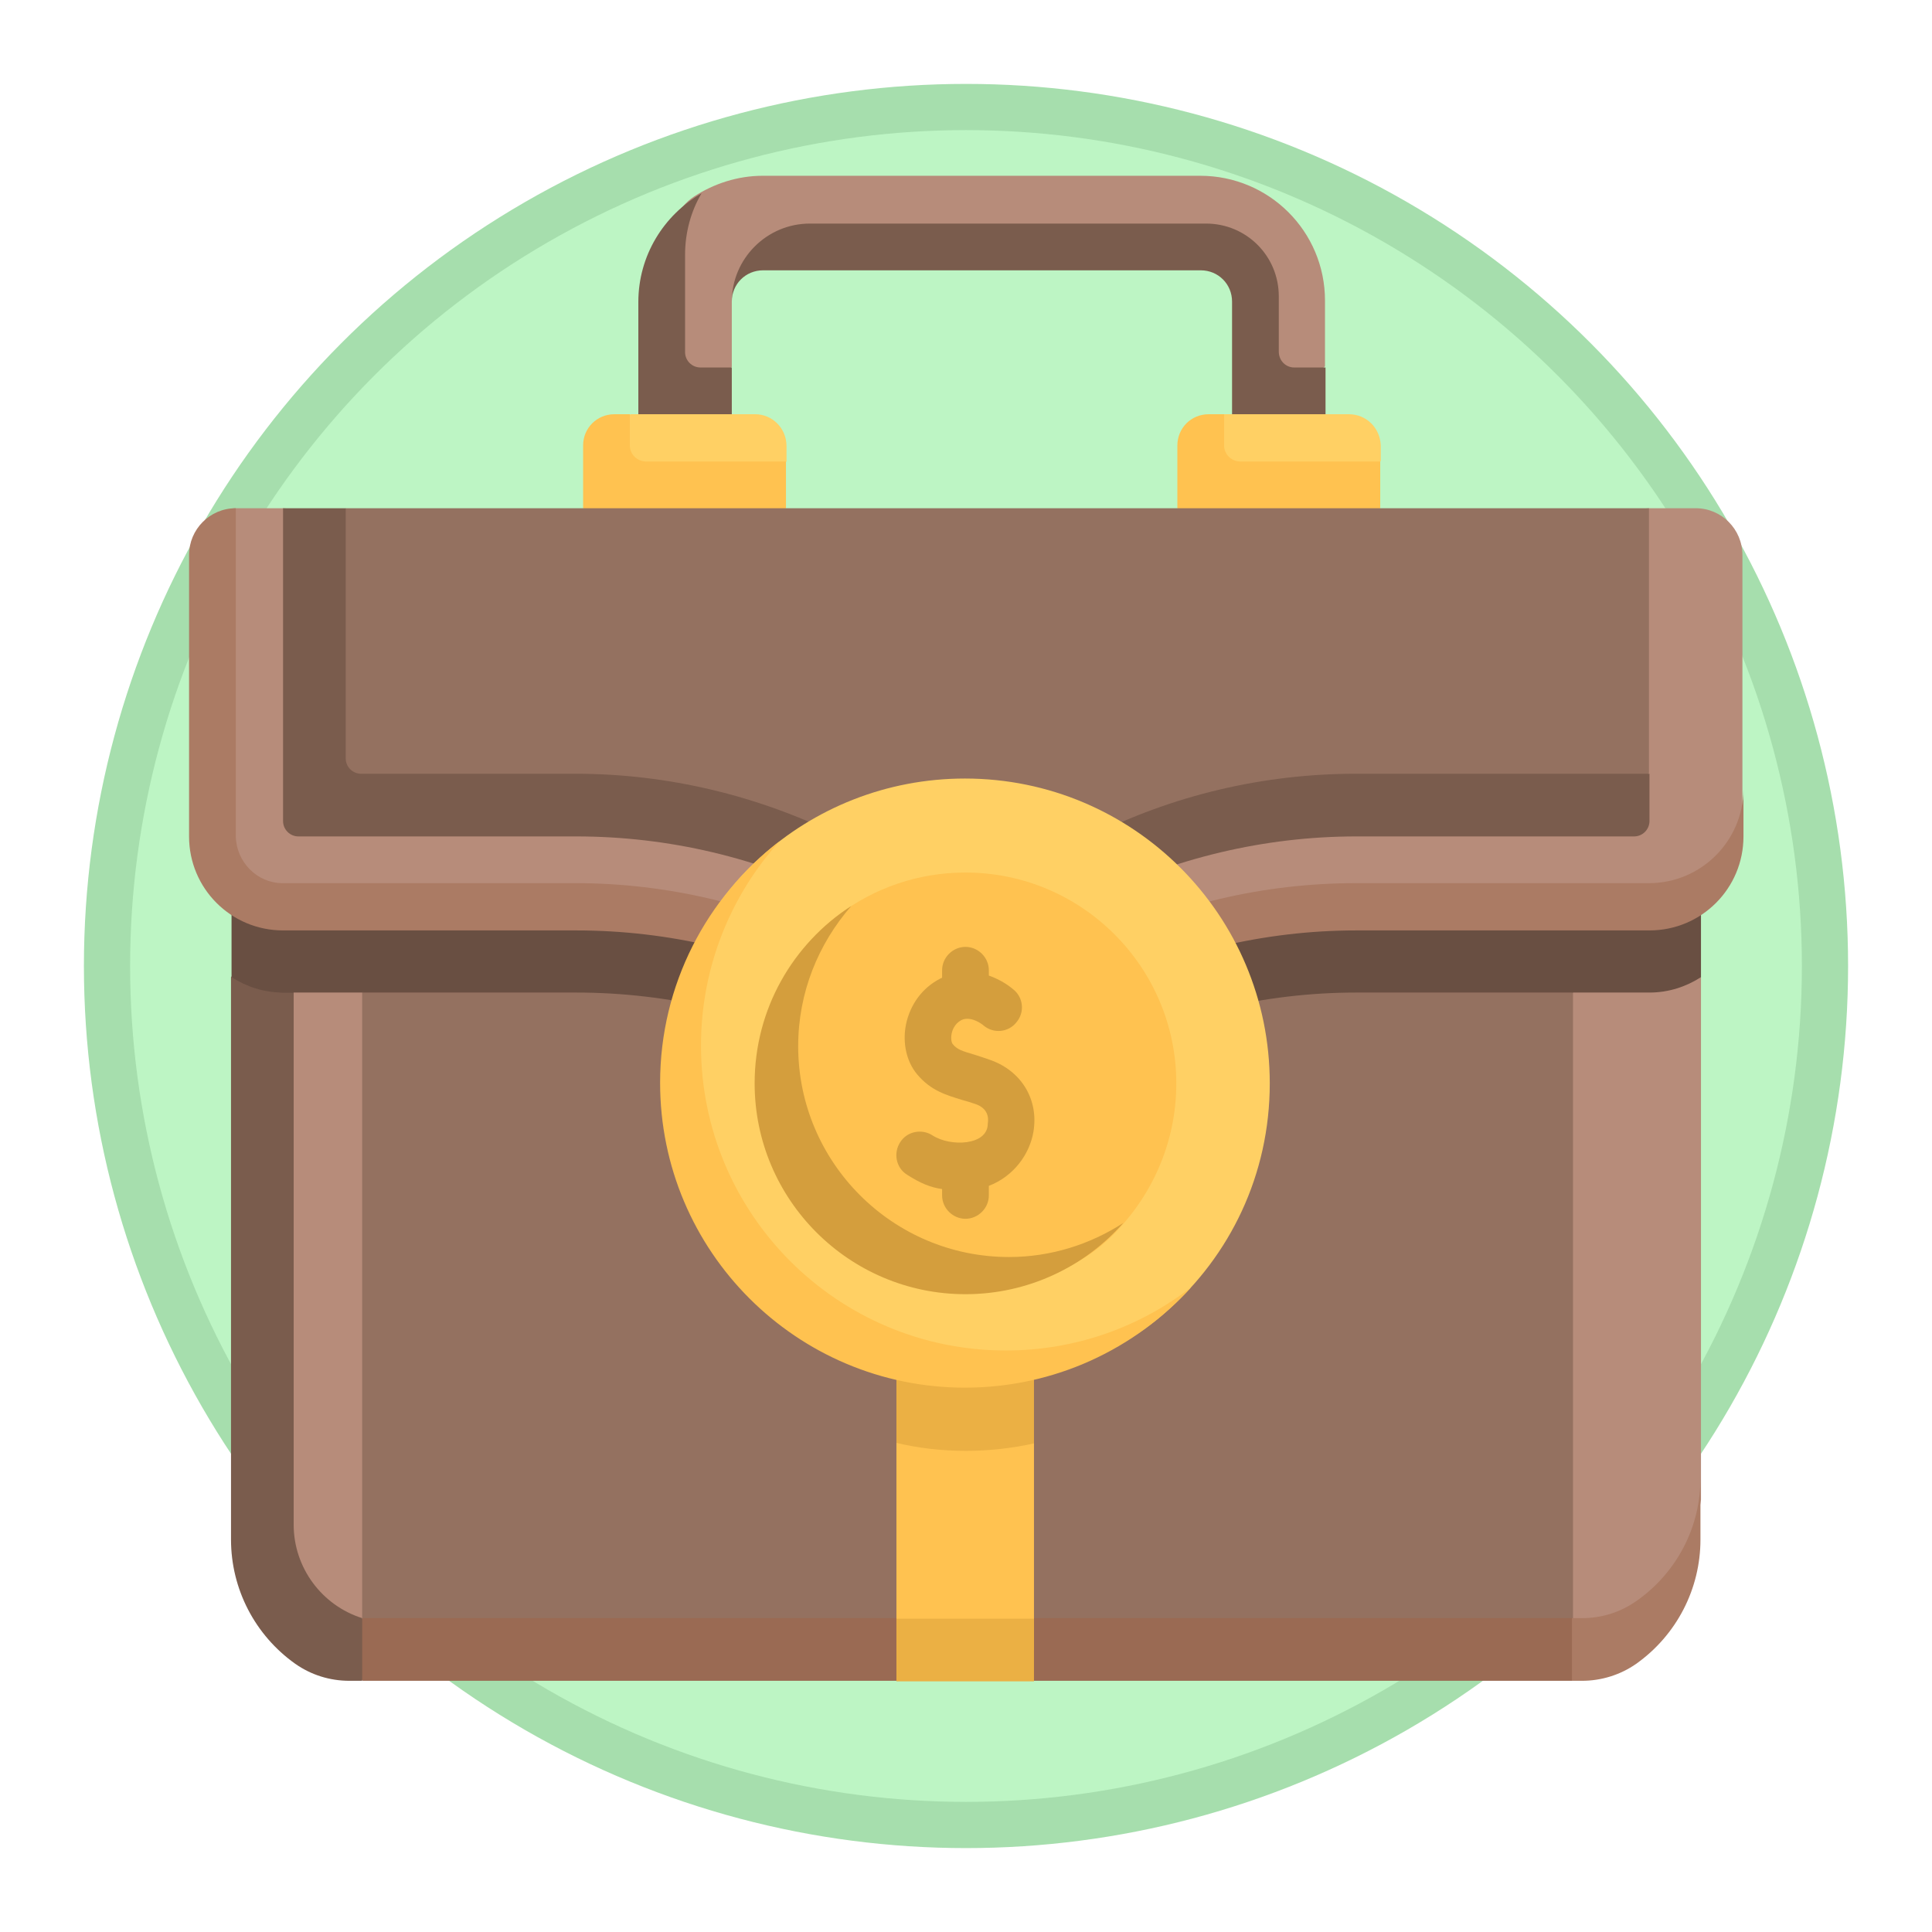 <svg xmlns="http://www.w3.org/2000/svg" xmlns:xlink="http://www.w3.org/1999/xlink" id="Capa_1" x="0px" y="0px" width="363.8px" height="363.8px" viewBox="0 0 363.8 363.8" style="enable-background:new 0 0 363.8 363.8;" xml:space="preserve">
<style type="text/css">
	.st0{fill:#A6DEAD;}
	.st1{fill:#BDF5C4;}
	.st2{fill:#B78C7A;}
	.st3{fill:#7A5C4D;}
	.st4{fill:#FFD064;}
	.st5{fill:#FFC250;}
	.st6{fill:#947160;}
	.st7{fill:#694F42;}
	.st8{fill:#9A6A53;}
	.st9{fill:#AB7B64;}
	.st10{fill:#EBB044;}
	.st11{fill:#D49E3D;}
</style>
<circle class="st0" cx="181.9" cy="181.9" r="166.1"></circle>
<circle class="st1" cx="181.9" cy="181.9" r="157.4"></circle>
<g id="_x3C_Group_x3E__49_">
	<g>
		<path class="st2" d="M244.7,73.1l-10.2-0.3l-0.6-24.7l-87-0.5c-7.2,0.7-9.1,5.9-9.1,9.1v12.4l-4.6,4.5l-4.3-0.5l-5.2-11.4    c0-8.2,0.6-20.5,7-24.7c3.7-2.4,8.2-3.9,12.9-3.9h82.4c13,0,23.5,10.5,23.5,23.5v12.4L244.7,73.1z"></path>
	</g>
	<g>
		<path class="st3" d="M131.9,69.2c-1.6,0-2.9-1.3-2.9-2.9V48c0-4.2,1.1-8.2,3.1-11.6c-7.1,4.1-11.9,11.7-11.9,20.5V78l8.8,5.9    l8.8-5.9v-8.8H131.9z"></path>
		<path class="st3" d="M240.8,66.2V55.8c0-7.6-6.1-13.7-13.7-13.7h-74.6c-8.1,0-14.7,6.6-14.7,14.7v0c0-3.3,2.6-5.9,5.9-5.9h82.4    c3.3,0,5.9,2.6,5.9,5.9V78l8.8,5.9l8.8-5.9v-8.8h-5.9C242.1,69.2,240.8,67.9,240.8,66.2z"></path>
	</g>
	<path class="st4" d="M254,78h-23.5l-4.5,4.3l0.6,10.7l28.9-0.9l4.5-5.3v-2.9C259.9,80.6,257.3,78,254,78z"></path>
	<path class="st4" d="M142.2,78h-23.5l-4,5.2v8.2l29-0.3l4.4-4.2v-2.9C148.1,80.6,145.4,78,142.2,78z"></path>
	<path class="st5" d="M230.5,83.9V78h-2.9c-3.3,0-5.9,2.6-5.9,5.9v11.8l19.1,5.9l19.1-5.9v-8.8h-26.5   C231.8,86.8,230.5,85.5,230.5,83.9z"></path>
	<path class="st5" d="M118.6,83.9V78h-2.9c-3.3,0-5.9,2.6-5.9,5.9v11.8l19.1,5.9l19.1-5.9v-8.8h-26.5   C119.9,86.8,118.6,85.5,118.6,83.9z"></path>
	<path class="st6" d="M296.1,121.7H68.3l-5.9,100.8l5.9,88.1h227.8l5.9-88.1L296.1,121.7z"></path>
	<path class="st7" d="M68.3,186.9h40.2c17.3,0,34.4,4,49.9,11.8h47.1c15.5-7.7,32.6-11.8,49.9-11.8h40.8l17.7-65.2H50.6L68.3,186.9z   "></path>
	<path class="st8" d="M68.3,316.5h100.5l12.9-5.9l12.9,5.9h101.4l5.9-5.9l-5.9-5.9H194.7l-12.9,5.9l-12.9-5.9H68.3l-5.9,5.9   L68.3,316.5z"></path>
	<path class="st2" d="M305.4,176.5l14.9,7.5v98.4l-1.2,7.6c0,9.3-11.3,15.3-18.9,20.7l-4-5.9V186.9L305.4,176.5z"></path>
	<path class="st2" d="M63.2,309.7c0,0-14-3-14-12.3l1.4-156.1c0-9.8,0.9-19.6,10.6-19.6h7v183.1L63.2,309.7z"></path>
	<g>
		<path class="st9" d="M308.1,301.5c-3,2.1-6.5,3.2-10.2,3.2h-1.9v11.8h1.9c3.6,0,7.2-1.1,10.2-3.2c7.6-5.4,12.1-14.1,12.1-23.4    v-11.8C320.3,287.5,315.7,296.2,308.1,301.5z"></path>
		<path class="st3" d="M55.3,287.1V186.9l-5.1-8.6c0-1.8-6.7,5.7-6.7,5.7v105.9c0,9.3,4.5,18,12.1,23.4c3,2.1,6.5,3.2,10.2,3.2h2.4    v-11.8C60.6,302.3,55.3,295.2,55.3,287.1z"></path>
		<path class="st7" d="M302.6,151.1h-6.5v35.8h14.5c3.6,0,6.9-1.1,9.7-2.9v-15.2C320.3,159,312.3,151.1,302.6,151.1L302.6,151.1z"></path>
		<path class="st7" d="M49.2,177.1l-0.6,5.7c2.8,1.8,1.1,4.1,4.7,4.1h15v-13.6h-7C51.5,173.3,49.2,167.4,49.2,177.1z"></path>
	</g>
	<path class="st7" d="M55.3,186.9v-59.4c0-1.8,0.3-3.5,0.8-5.1c-0.4,0.1-0.9,0.3-1.3,0.4c0,0-0.1,0-0.1,0c-0.8,0.3-1.6,0.7-2.4,1.2   c0,0,0,0-0.1,0c-0.4,0.2-0.7,0.5-1.1,0.7c0,0-0.1,0.1-0.1,0.1c-0.7,0.5-1.4,1.1-2,1.7c0,0-0.1,0.1-0.1,0.1   c-0.3,0.3-0.6,0.6-0.9,0.9c0,0-0.1,0.1-0.1,0.1c-0.3,0.3-0.6,0.7-0.8,1c0,0,0,0,0,0c-0.3,0.3-0.5,0.7-0.7,1c0,0.1-0.1,0.1-0.1,0.2   c-0.2,0.4-0.4,0.7-0.6,1.1c0,0,0,0.1-0.1,0.1c-0.2,0.4-0.4,0.7-0.5,1.1c0,0,0,0.1-0.1,0.1c-0.2,0.4-0.3,0.8-0.4,1.2   c0,0.1-0.1,0.2-0.1,0.2c-0.1,0.4-0.3,0.8-0.4,1.2c0,0,0,0.1,0,0.1c-0.1,0.4-0.2,0.8-0.2,1.2c0,0.1,0,0.1,0,0.2   c-0.1,0.4-0.1,0.8-0.2,1.3c0,0.1,0,0.2,0,0.3c0,0.4-0.1,0.9-0.1,1.3V184c2.8,1.8,6.1,2.9,9.7,2.9L55.3,186.9L55.3,186.9z"></path>
	<path class="st2" d="M306.1,171l-51.2-0.4c-17.3,0-34,4.5-49.4,12.2h-47.1c0,0-30.2-11.6-47.6-11.6l-55.2,0.9   c-9-0.5-16.1-7.6-16.7-16.6l0.2-47.3c0-4.9,0.5-12.5,5.4-12.5h8.8l128.4,11.8l128.8-11.8h8.8c4.9,0,8.8,4,8.8,8.8v53   C328.2,167.2,315.9,171,306.1,171L306.1,171z"></path>
	<path class="st6" d="M310.5,95.7v49.9l-4.8,4.2c0,1.6-1.3,2.9-2.9,2.9l-55.6,0.6c-17.3,0-26.2,8.2-41.7,15.9h-47.1   c-15.5-7.7-33.6-17.1-50.9-17.1l-46-1.3c-1.6,0-2.9-1.3-2.9-2.9l-1-45.1l7.5-7.1L310.5,95.7z"></path>
	<path class="st9" d="M310.5,166.3h-55.2c-17.3,0-34.4,4-49.9,11.8h-47.1c-15.5-7.7-32.6-11.8-49.9-11.8H53.3c0,0-0.1,0-0.1,0   c-4.8,0-8.7-4-8.8-8.8c0,0,0-0.1,0-0.1V95.7c-4.9,0-8.8,4-8.8,8.8v44.2v5.1v3.7c0,9.8,7.9,17.7,17.7,17.7H57h5.1h46.4   c17.3,0,34.4,4,49.9,11.8h47.1c15.5-7.7,32.6-11.8,49.9-11.8h55.2c9.8,0,17.7-7.9,17.7-17.7v-8.8   C328.2,158.4,320.3,166.3,310.5,166.3L310.5,166.3z"></path>
	<path class="st3" d="M255.3,145.7c-17.3,0-34.4,4-49.9,11.8h-47.1c-15.5-7.7-32.6-11.8-49.9-11.8H68c-1.6,0-2.9-1.3-2.9-2.9V95.7   H53.3v47.1v11.8c0,1.6,1.3,2.9,2.9,2.9H68h40.5c17.3,0,34.4,4,49.9,11.8h47.1c15.5-7.7,32.6-11.8,49.9-11.8h52.3   c1.6,0,2.9-1.3,2.9-2.9v-8.9L255.3,145.7z"></path>
	<path class="st5" d="M194.7,310.7h-25.9v-39l9.6-10.4l5.8-0.5l10.5,10.9V310.7z"></path>
	<path class="st10" d="M168.8,304.8h25.9v11.8h-25.9V304.8z"></path>
	<path class="st10" d="M168.8,271.7c4.2,1,8.6,1.5,13.1,1.5c4.4,0,8.7-0.5,12.8-1.4v-55.4h-25.9V271.7z"></path>
	<g>
		<path class="st4" d="M239.1,204c0-31.7-25.7-57.4-57.4-57.4c-14.8,0-28.4,5.6-38.6,14.9c-11.6,10.5-17.7,25.7-17.7,42.5    c0,31.7,24.5,56.2,56.2,56.2c14.6,0,27.8-4.2,38-13.2C231.6,236.5,239.1,221.2,239.1,204z"></path>
		<path class="st5" d="M189.4,254.3c-31.7,0-57.4-25.7-57.4-57.4c0-14.8,5.6-28.3,14.8-38.5c-13.7,10.5-22.5,27-22.5,45.5    c0,31.7,25.7,57.4,57.4,57.4c16.9,0,32.1-7.3,42.6-18.9C214.6,249.9,202.5,254.3,189.4,254.3z"></path>
		<path class="st5" d="M221.5,204c0-21.9-17.8-39.7-39.7-39.7c-8.9,0-17.1,2.9-23.8,7.9c-9.7,7.2-14.8,18.8-14.8,31.9    c0,21.9,16.6,38.6,38.6,38.6c10.5,0,20.1-2.9,27.2-9.6C216.7,225.7,221.5,215.4,221.5,204L221.5,204z"></path>
		<path class="st11" d="M190,236.7c-21.9,0-39.7-17.8-39.7-39.7c0-10.1,3.8-19.3,10-26.4c-11,7.1-18.2,19.4-18.2,33.4    c0,21.9,17.8,39.7,39.7,39.7c11.8,0,22.5-5.2,29.7-13.4C205.3,234.3,197.9,236.7,190,236.7z"></path>
		<path class="st11" d="M175.6,213.8c-2-1.3-4.8-0.8-6.1,1.3c-1.3,2-0.8,4.8,1.3,6.1c2.5,1.6,4.4,2.4,6.6,2.7v1.2    c0,2.4,2,4.4,4.4,4.4s4.4-2,4.4-4.4v-1.8c4.7-1.8,7.7-6,8.4-10.2c1-6-2.2-11.4-8.1-13.5c-1.1-0.4-2.1-0.7-3-1    c-2.4-0.7-3.3-1-4.1-2c-0.2-0.2-0.4-1-0.2-2c0.1-0.5,0.5-1.8,1.8-2.5c1.8-0.9,4,0.8,4.2,1c1.9,1.6,4.7,1.3,6.2-0.6    c1.6-1.9,1.3-4.7-0.6-6.2c-1.3-1.1-2.9-2-4.6-2.6v-1c0-2.4-2-4.4-4.4-4.4c-2.4,0-4.4,2-4.4,4.4v1.4c-0.1,0.1-0.3,0.1-0.4,0.2    c-3.3,1.7-5.6,4.8-6.4,8.6c-0.7,3.5,0.1,7,2.1,9.4c2.6,3.1,5.5,3.9,8.4,4.8c0.8,0.2,1.7,0.5,2.6,0.8c2.3,0.8,2.5,2.5,2.3,3.7    C186,215.7,179,216,175.6,213.8z"></path>
	</g>
</g>
</svg>